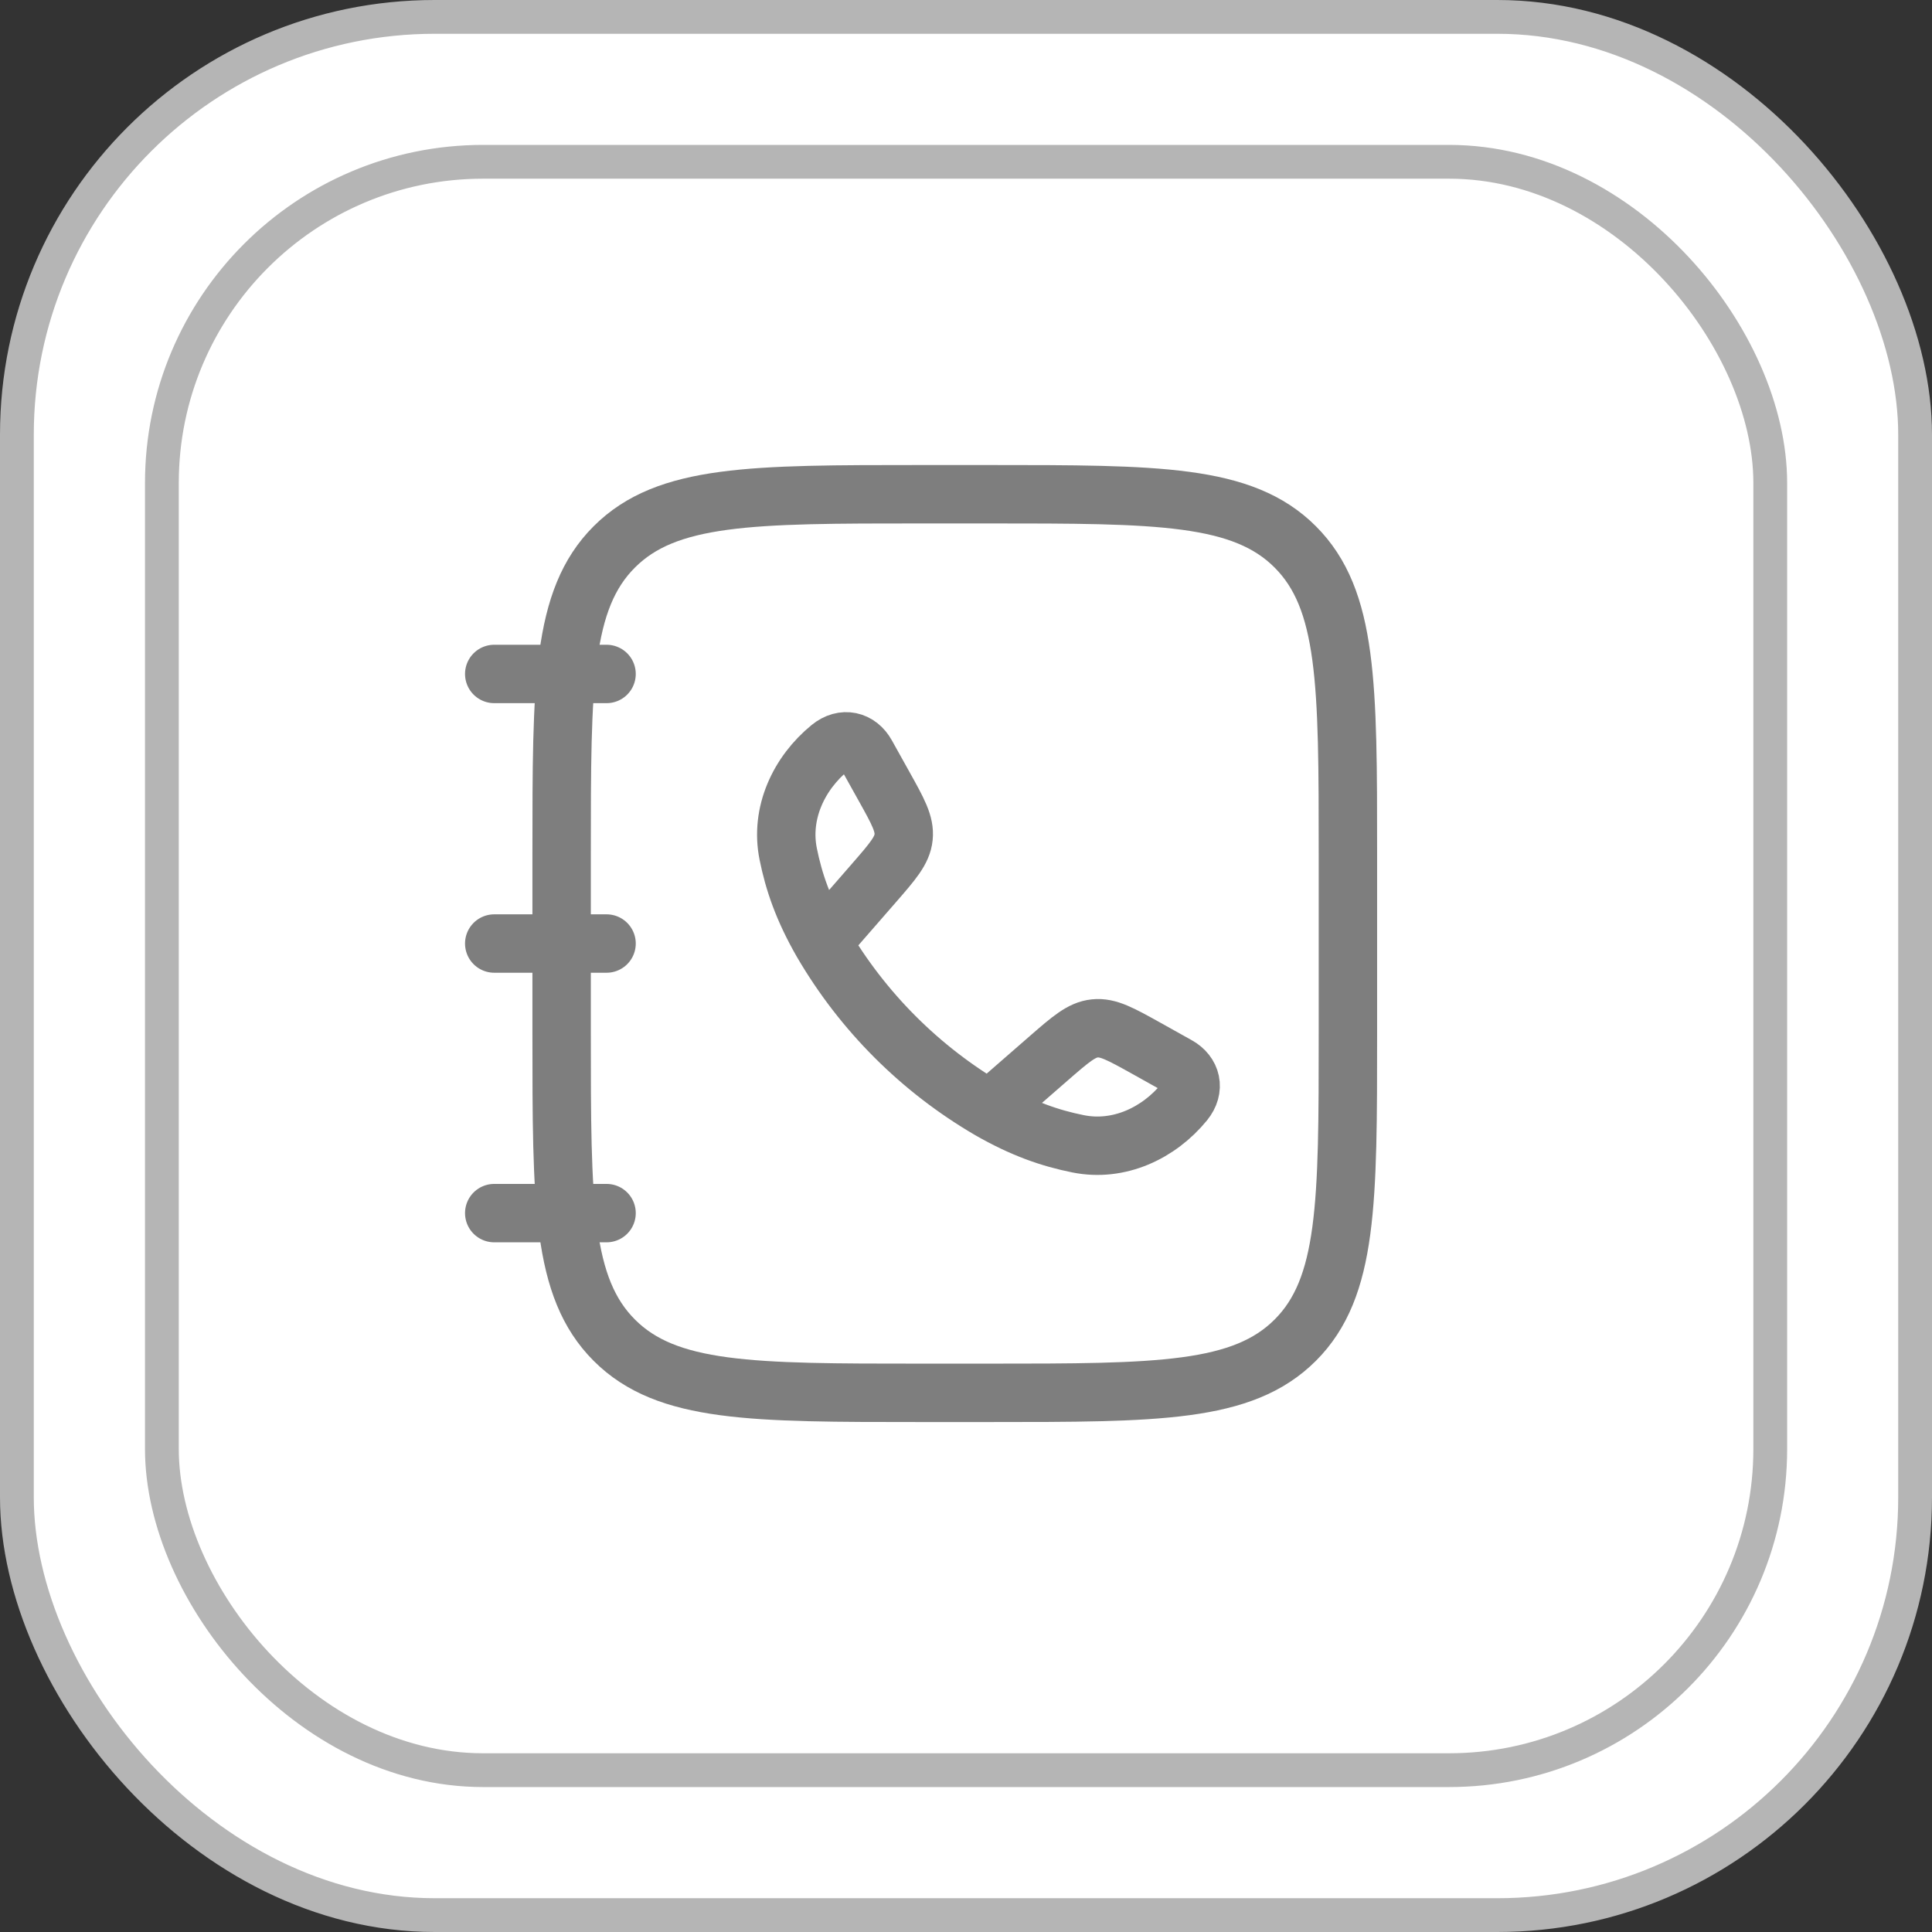 <svg width="43" height="43" viewBox="0 0 43 43" fill="none" xmlns="http://www.w3.org/2000/svg">
<rect x="0" y="0" width="43" height="43" fill="#333333" stroke="none"/>
<rect x="0.376" y="0.376" width="42.248" height="42.248" rx="9.299" fill="white" stroke="#B5B5B5" stroke-width="0.752"/>
<rect x="3.603" y="3.601" width="35.797" height="35.797" rx="7.149" fill="white" stroke="#B5B5B5" stroke-width="0.752"/>
<path d="M12.5 19C12.5 15.229 12.5 13.343 13.672 12.172C14.844 11.001 16.729 11 20.5 11H22C25.771 11 27.657 11 28.828 12.172C29.999 13.344 30 15.229 30 19V23C30 26.771 30 28.657 28.828 29.828C27.656 30.999 25.771 31 22 31H20.5C16.729 31 14.843 31 13.672 29.828C12.501 28.656 12.5 26.771 12.5 23V19Z" stroke="#7E7E7E" stroke-width="1.3" stroke-linecap="round" stroke-linejoin="round"/>
<path d="M18.3 20.974C17.873 20.23 17.667 19.623 17.543 19.007C17.359 18.097 17.78 17.207 18.476 16.639C18.771 16.399 19.108 16.481 19.282 16.794L19.675 17.499C19.986 18.057 20.142 18.337 20.111 18.633C20.081 18.929 19.871 19.17 19.451 19.653L18.3 20.974ZM18.3 20.974C19.2 22.516 20.484 23.8 22.026 24.7M22.026 24.7C22.77 25.127 23.377 25.333 23.993 25.457C24.903 25.641 25.793 25.22 26.361 24.524C26.601 24.229 26.519 23.892 26.206 23.718L25.502 23.325C24.942 23.014 24.663 22.858 24.367 22.889C24.071 22.919 23.83 23.129 23.347 23.549L22.026 24.7ZM13.5 15H11M13.5 21H11M13.5 27H11" stroke="#7E7E7E" stroke-width="1.3" stroke-linecap="round" stroke-linejoin="round"/>
</svg>
